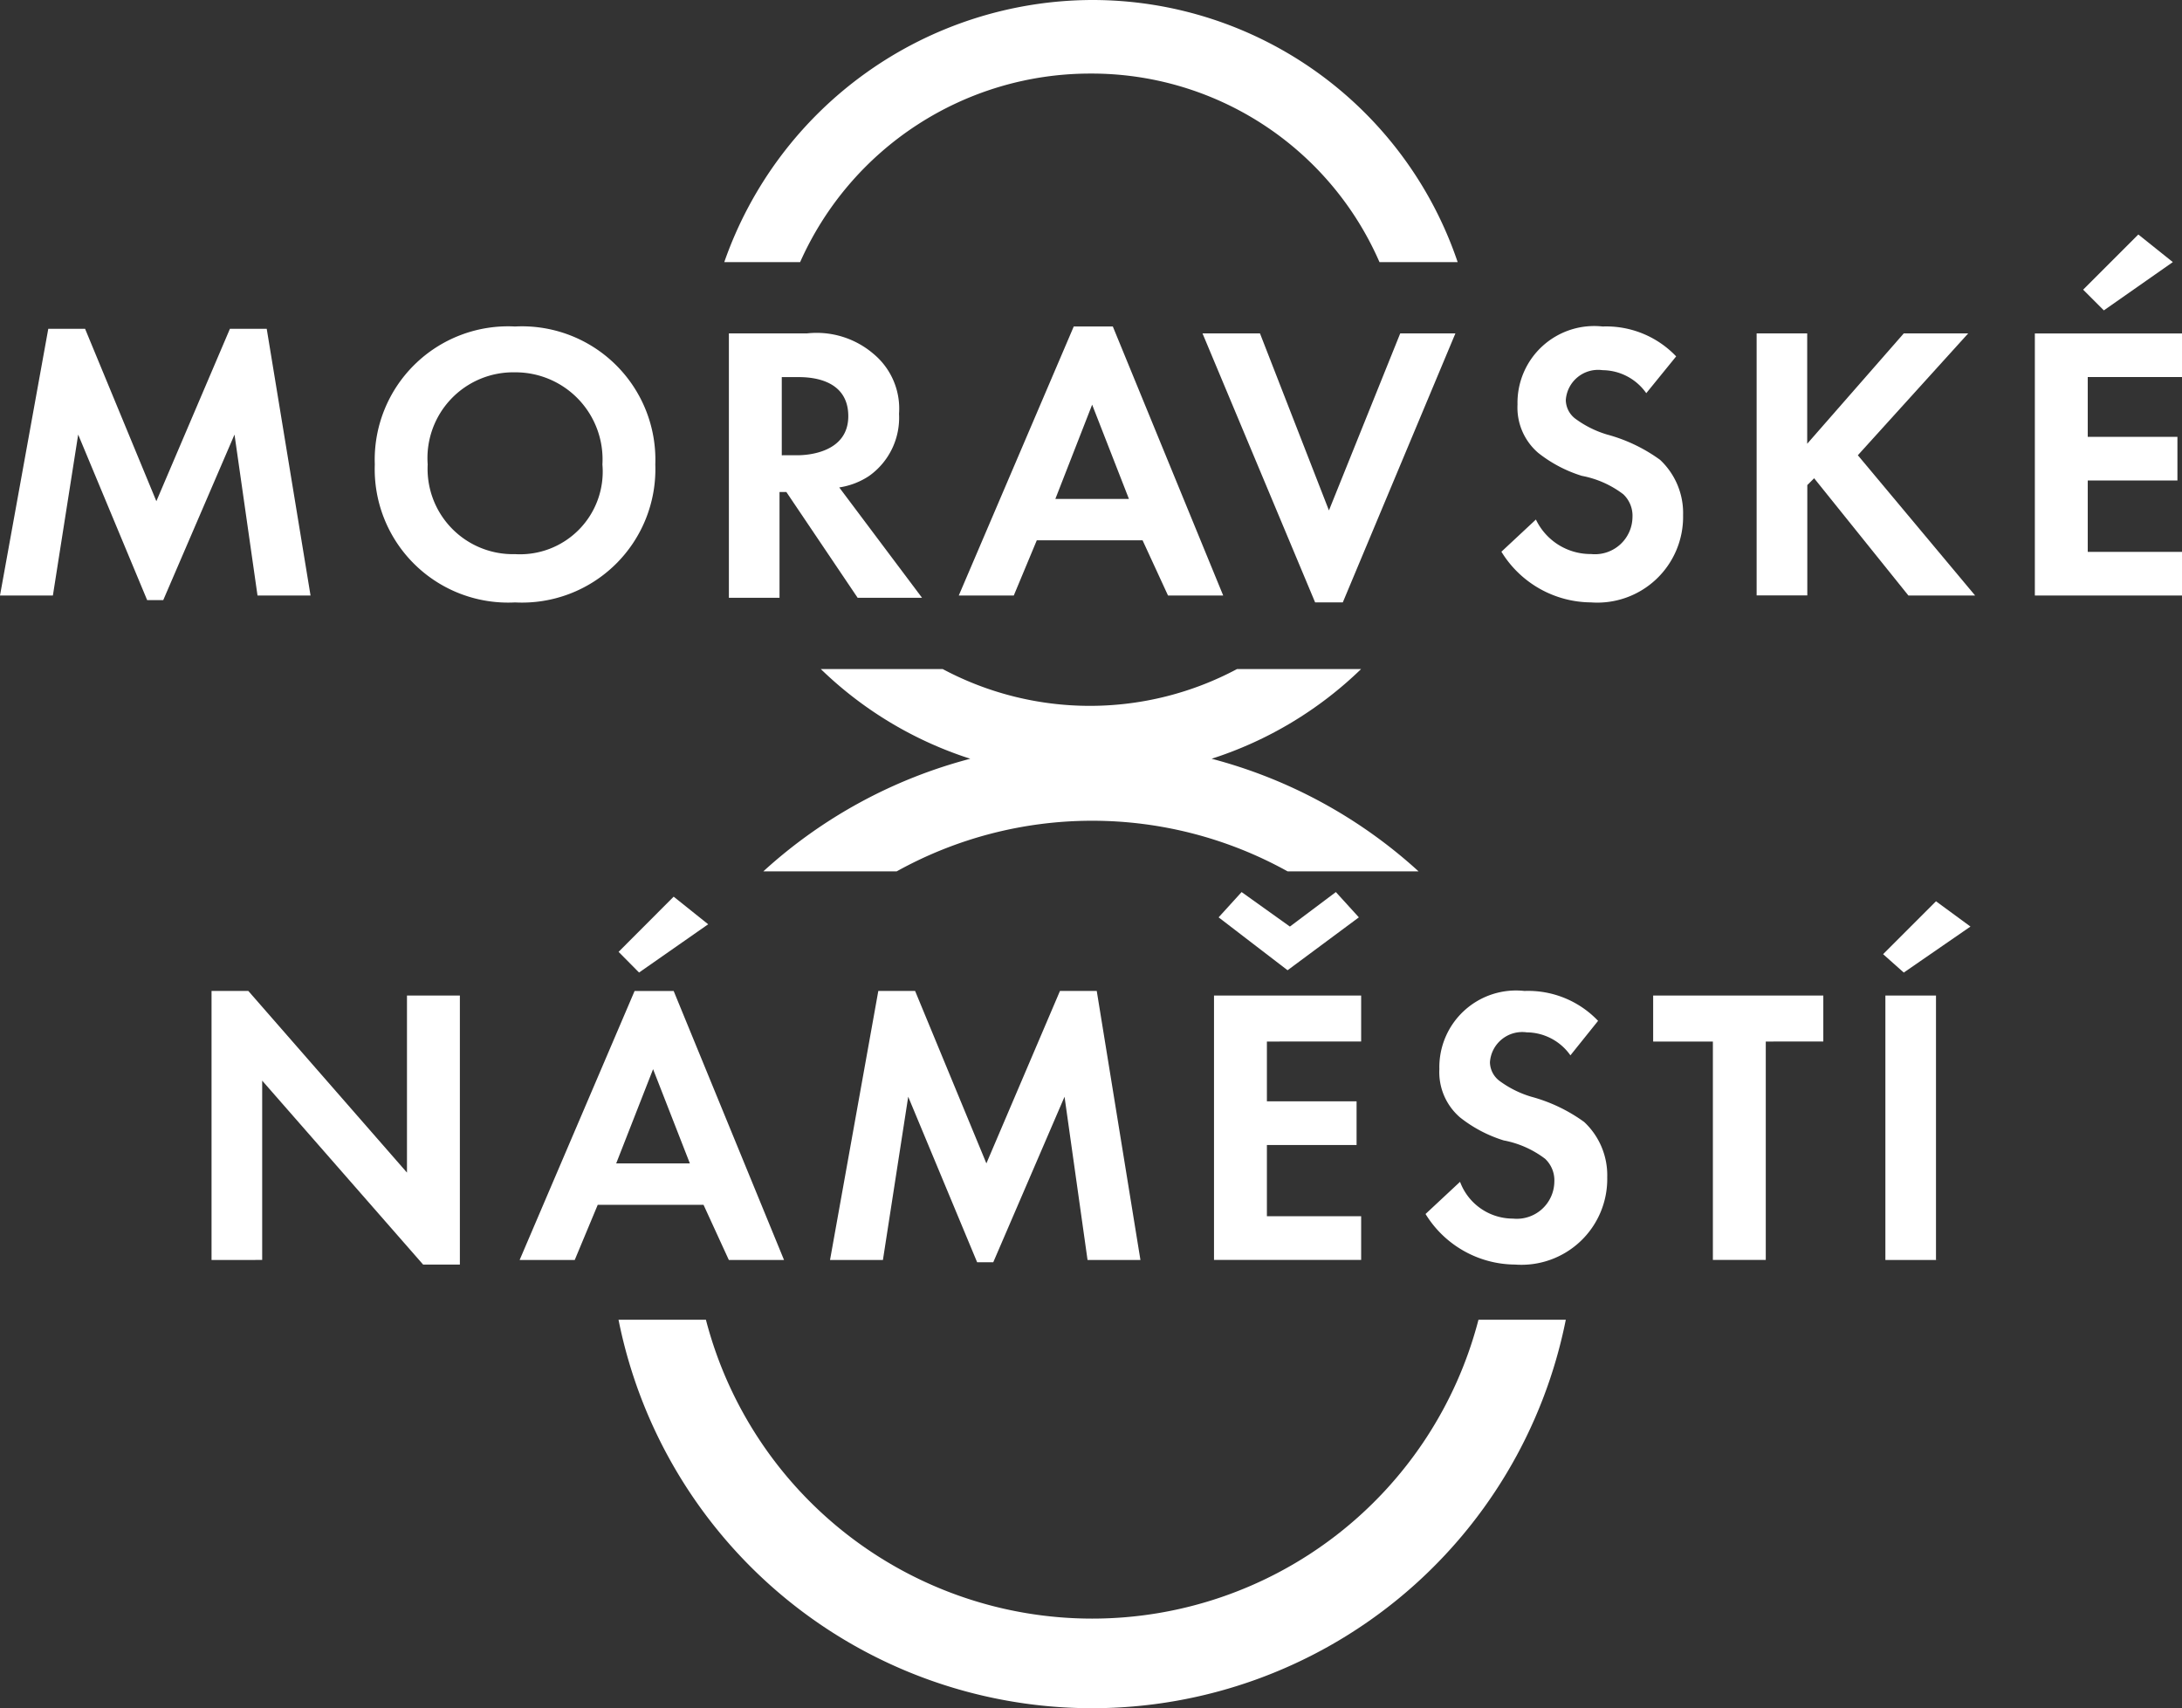 <svg id="logoLong" xmlns="http://www.w3.org/2000/svg" width="63.941" height="50.061" viewBox="0 0 63.941 50.061">
  <rect x="0" y="0" width="63.941" height="50.061" fill="#333333" stroke="none"/>
  <path id="Path_1" data-name="Path 1" d="M52.1,57.4a11.694,11.694,0,0,1-22.639,0H26.9a14.153,14.153,0,0,0,27.759,0Z" transform="translate(-8.775 -18.725)" fill="#fff"/>
  <path id="Path_2" data-name="Path 2" d="M33.723,7.681a9.3,9.3,0,0,1,8.49-5.525A9.2,9.2,0,0,1,50.7,7.681h2.291A11.3,11.3,0,0,0,42.28,0,11.452,11.452,0,0,0,31.5,7.681Z" transform="translate(-10.276)" fill="#fff"/>
  <path id="Path_3" data-name="Path 3" d="M50.718,29.1H47.08a9.163,9.163,0,0,1-8.624,0H34.884a11.213,11.213,0,0,0,4.38,2.628,14.417,14.417,0,0,0-6.064,3.3h3.908a11.8,11.8,0,0,1,11.454,0H52.4a14.417,14.417,0,0,0-6.064-3.3,11.213,11.213,0,0,0,4.38-2.628" transform="translate(-10.831 -9.493)" fill="#fff"/>
  <path id="Path_4" data-name="Path 4" d="M1.415,14.3H2.493l2.089,5.053L6.738,14.3H7.816L9.1,22.116H7.546L6.872,17.4,4.784,22.251H4.312L2.291,17.4,1.55,22.116H0Z" transform="translate(0 -4.665)" fill="#fff"/>
  <path id="Path_5" data-name="Path 5" d="M22.97,18.243a2.551,2.551,0,0,0-2.56-2.7,2.514,2.514,0,0,0-2.56,2.7,2.5,2.5,0,0,0,2.56,2.628,2.423,2.423,0,0,0,2.56-2.628m1.55,0a3.909,3.909,0,0,1-4.11,4.043,3.909,3.909,0,0,1-4.11-4.043A3.909,3.909,0,0,1,20.41,14.2a3.909,3.909,0,0,1,4.11,4.043" transform="translate(-5.317 -4.632)" fill="#fff"/>
  <path id="Path_6" data-name="Path 6" d="M33.317,18.071h.4c.27,0,1.482-.067,1.482-1.145,0-1.145-1.213-1.145-1.482-1.145H33.25v2.291Zm.674-3.571a2.561,2.561,0,0,1,1.954.606,2.085,2.085,0,0,1,.741,1.752,2.092,2.092,0,0,1-.876,1.819,2.156,2.156,0,0,1-.876.337l2.426,3.234H35.473l-2.089-3.1h-.2v3.1H31.7V14.5Z" transform="translate(-10.341 -4.73)" fill="#fff"/>
  <path id="Path_7" data-name="Path 7" d="M46.686,19.253l-1.078-2.762L44.53,19.253Zm.4,1.213h-3.1l-.674,1.617H41.7L45.069,14.2h1.145l3.234,7.883H47.831Z" transform="translate(-13.604 -4.632)" fill="#fff"/>
  <path id="Path_8" data-name="Path 8" d="M53.984,14.5l2.021,5.188L58.094,14.5h1.617l-3.3,7.883H55.6L52.3,14.5Z" transform="translate(-17.062 -4.73)" fill="#fff"/>
  <path id="Path_9" data-name="Path 9" d="M69.545,16.154a1.579,1.579,0,0,0-1.28-.674.949.949,0,0,0-1.078.876.7.7,0,0,0,.27.539,3.01,3.01,0,0,0,.943.472,4.737,4.737,0,0,1,1.55.741,2.137,2.137,0,0,1,.674,1.617,2.514,2.514,0,0,1-2.7,2.56A3.1,3.1,0,0,1,65.3,20.8l1.011-.943a1.775,1.775,0,0,0,1.617,1.011,1.1,1.1,0,0,0,1.213-1.078.865.865,0,0,0-.27-.674,2.884,2.884,0,0,0-1.213-.539,3.925,3.925,0,0,1-1.28-.674,1.748,1.748,0,0,1-.606-1.415A2.248,2.248,0,0,1,68.265,14.2a2.828,2.828,0,0,1,2.156.876Z" transform="translate(-21.303 -4.632)" fill="#fff"/>
  <path id="Path_10" data-name="Path 10" d="M77.882,17.734l2.83-3.234H82.6l-3.234,3.571,3.436,4.11H80.847l-2.762-3.436-.2.2v3.234H76.4V14.5h1.482Z" transform="translate(-24.924 -4.73)" fill="#fff"/>
  <path id="Path_11" data-name="Path 11" d="M89.915,11.817,91.532,10.2l1.011.809-2.021,1.415Zm2.9,2.56H90.05v1.752h2.628v1.28H90.05V19.5h2.762v1.28H88.5V13.1h4.312Z" transform="translate(-28.871 -3.328)" fill="#fff"/>
  <path id="Path_12" data-name="Path 12" d="M9.2,50.983V43.1h1.078l4.649,5.323V43.235h1.55v7.883H15.4l-4.716-5.39v5.255Z" transform="translate(-3.001 -14.06)" fill="#fff"/>
  <path id="Path_13" data-name="Path 13" d="M25.5,40.617,27.114,39l1.011.809L26.1,41.223Zm2.089,6.2-1.078-2.762L25.43,46.816Zm.4,1.213h-3.1l-.674,1.617H22.6l3.369-7.883h1.145l3.234,7.883H28.731Z" transform="translate(-7.373 -12.723)" fill="#fff"/>
  <path id="Path_14" data-name="Path 14" d="M37.515,43.1h1.078l2.089,5.053L42.838,43.1h1.078l1.28,7.883h-1.55L42.972,46.2l-2.089,4.851h-.472L38.391,46.2l-.741,4.784H36.1Z" transform="translate(-11.777 -14.06)" fill="#fff"/>
  <path id="Path_15" data-name="Path 15" d="M56.371,38.8l.674.741-2.089,1.55-2.021-1.55.674-.741,1.415,1.011Zm.741,4.38H54.35v1.752h2.628v1.28H54.35V48.3h2.762v1.28H52.8V41.832h4.312Z" transform="translate(-17.225 -12.658)" fill="#fff"/>
  <path id="Path_16" data-name="Path 16" d="M66.245,44.987a1.579,1.579,0,0,0-1.28-.674.949.949,0,0,0-1.078.876.7.7,0,0,0,.27.539,3.009,3.009,0,0,0,.943.472,4.737,4.737,0,0,1,1.55.741,2.137,2.137,0,0,1,.674,1.617,2.514,2.514,0,0,1-2.7,2.56A3.1,3.1,0,0,1,62,49.636l1.011-.943a1.653,1.653,0,0,0,1.55,1.078,1.1,1.1,0,0,0,1.213-1.078.865.865,0,0,0-.27-.674,2.884,2.884,0,0,0-1.213-.539,3.924,3.924,0,0,1-1.28-.674,1.748,1.748,0,0,1-.606-1.415A2.248,2.248,0,0,1,64.9,43.1a2.828,2.828,0,0,1,2.156.876Z" transform="translate(-20.226 -14.06)" fill="#fff"/>
  <path id="Path_17" data-name="Path 17" d="M75.2,44.648v6.4h-1.55v-6.4H71.9V43.3h4.986v1.348Z" transform="translate(-23.456 -14.126)" fill="#fff"/>
  <path id="Path_18" data-name="Path 18" d="M83.517,49.711h-1.55V41.962H83.45v7.748Zm.943-9.77-1.954,1.348L81.9,40.75l1.55-1.55Z" transform="translate(-26.718 -12.788)" fill="#fff"/>
</svg>
